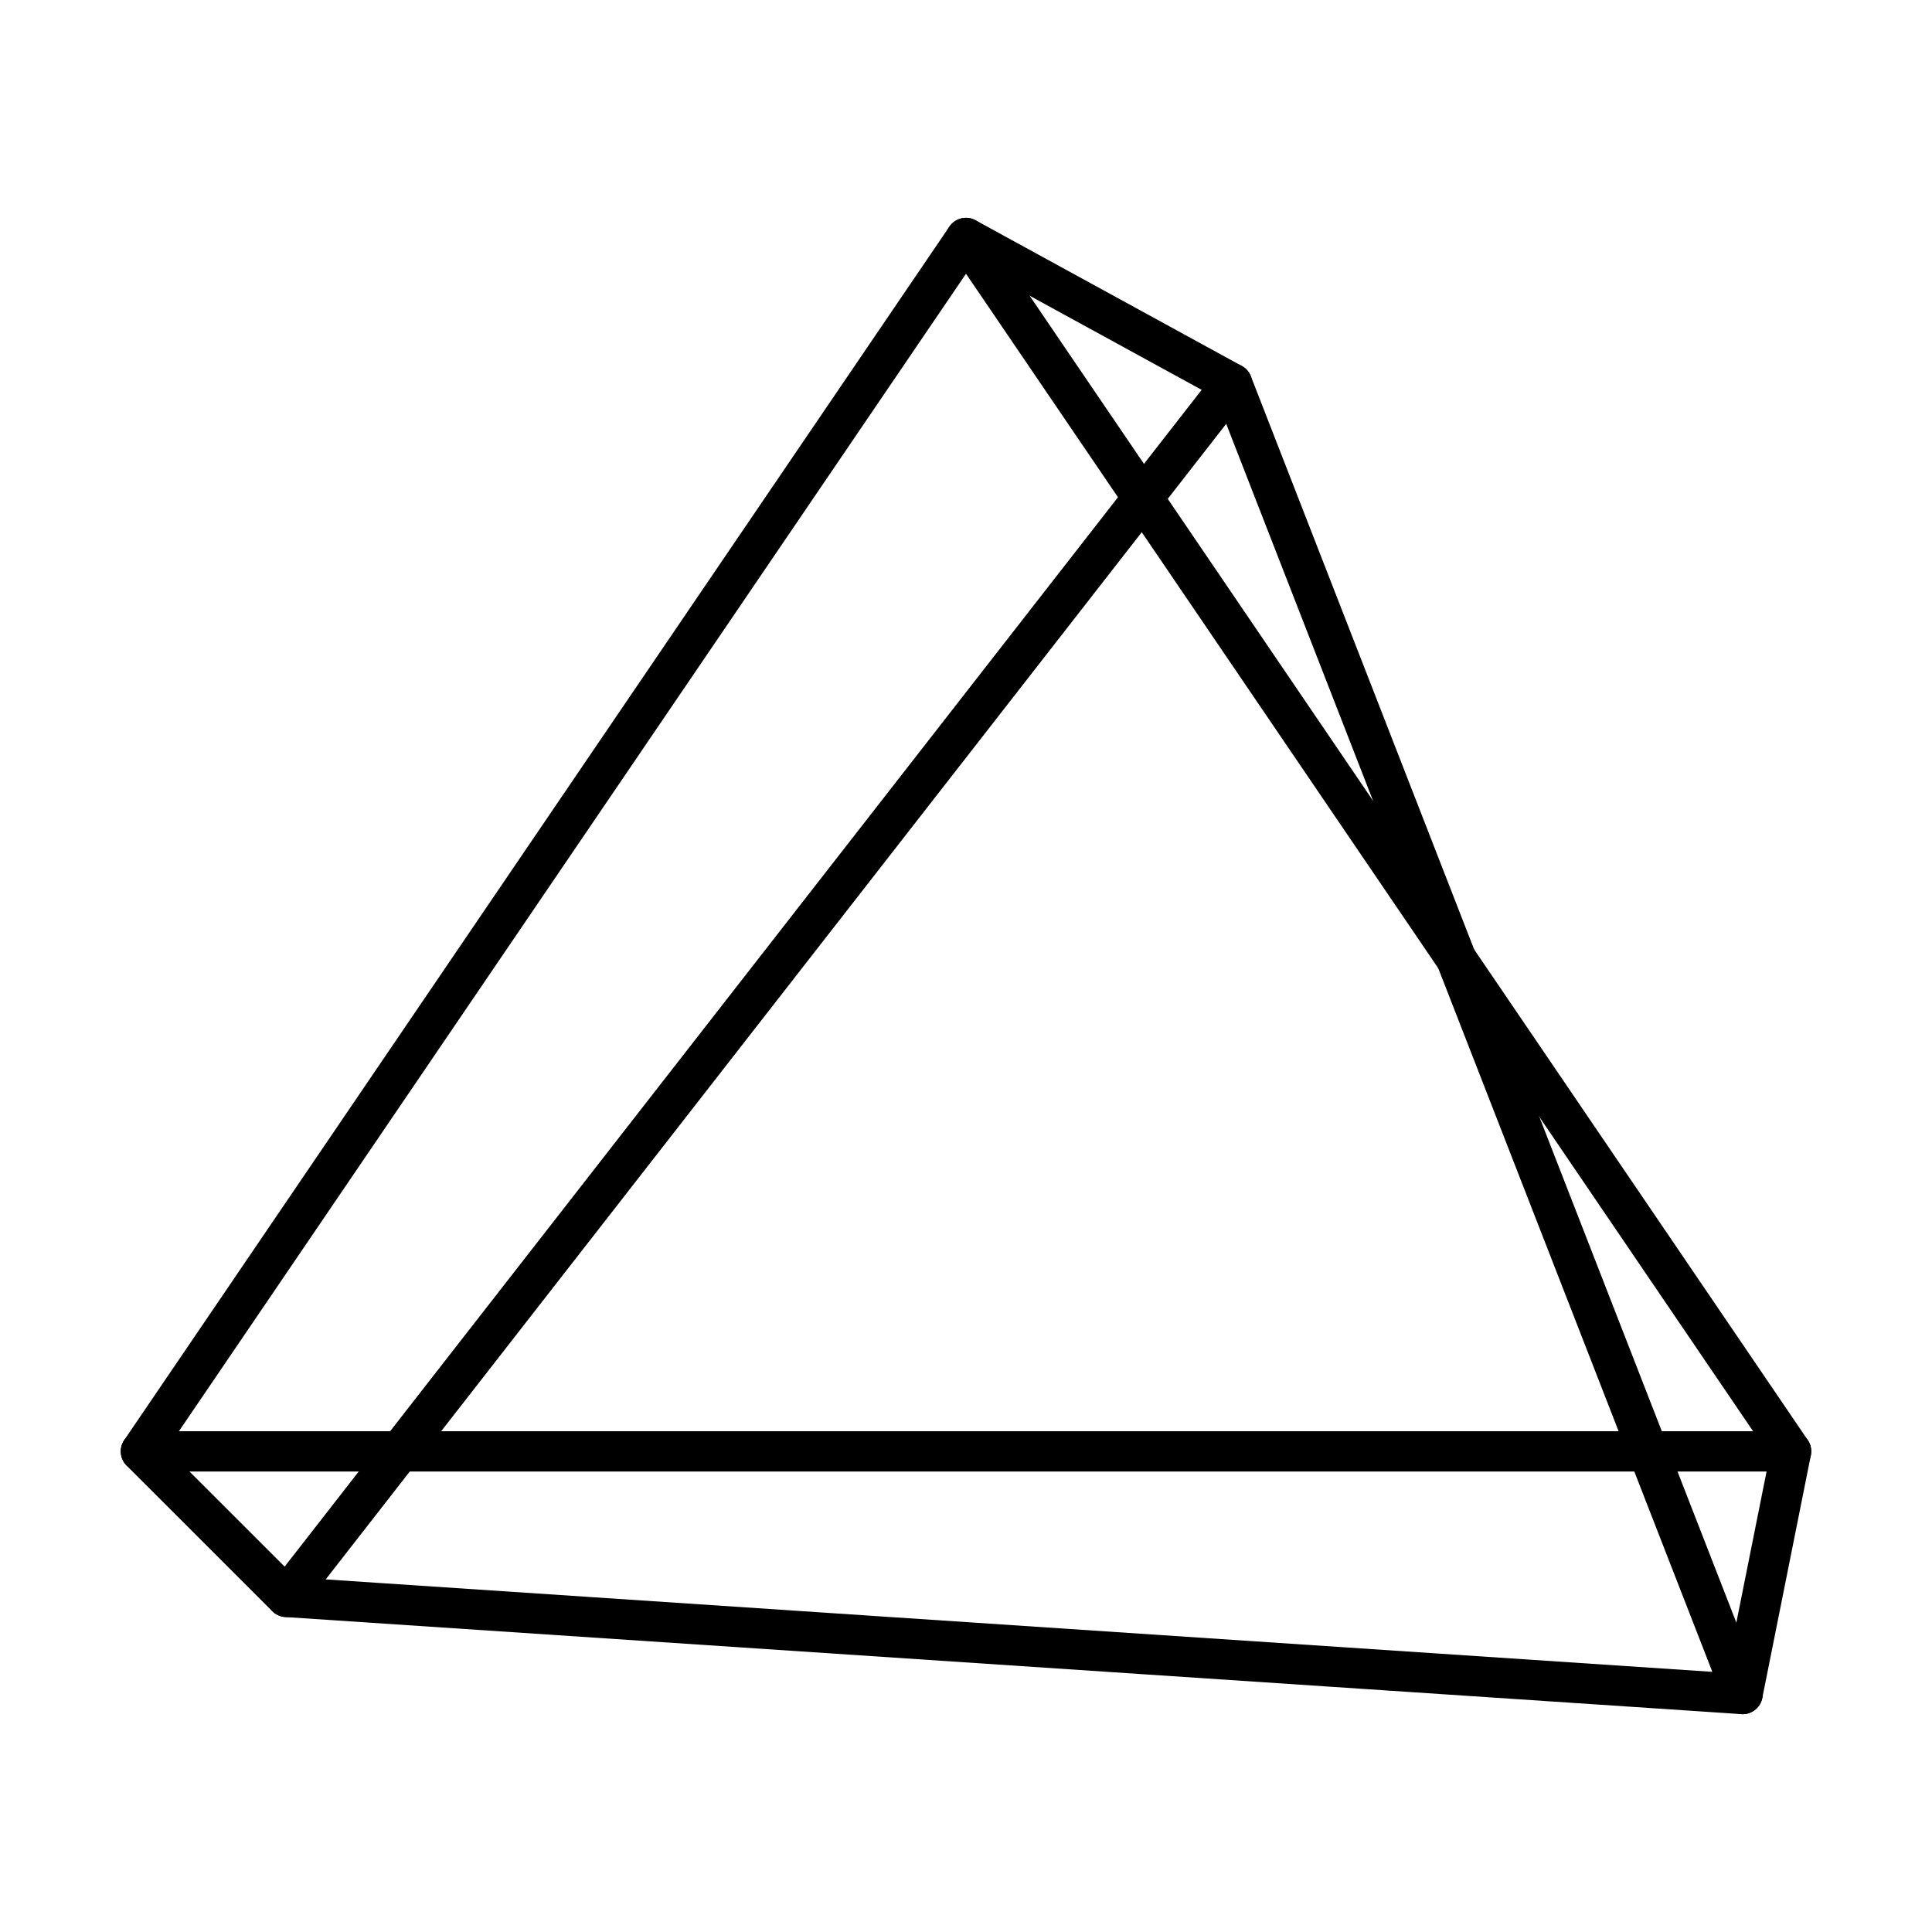 <?xml version="1.0" encoding="utf-8"?><!-- Uploaded to: SVG Repo, www.svgrepo.com, Generator: SVG Repo Mixer Tools -->
<svg width="800px" height="800px" viewBox="0 0 48 48" xmlns="http://www.w3.org/2000/svg"><defs><style>.a{fill:none;stroke:#000000;stroke-linecap:round;stroke-linejoin:round;}</style></defs><path class="a" d="M3.5,36.059,24,5.912l20.5,30.147Z"/><path class="a" d="M24,5.912l6.612,3.618L43.294,42.088,7.118,39.676,3.5,36.059"/><path class="a" d="M7.118,39.676,30.611,9.529"/><path class="a" d="M43.294,42.088,44.5,36.059"/></svg>